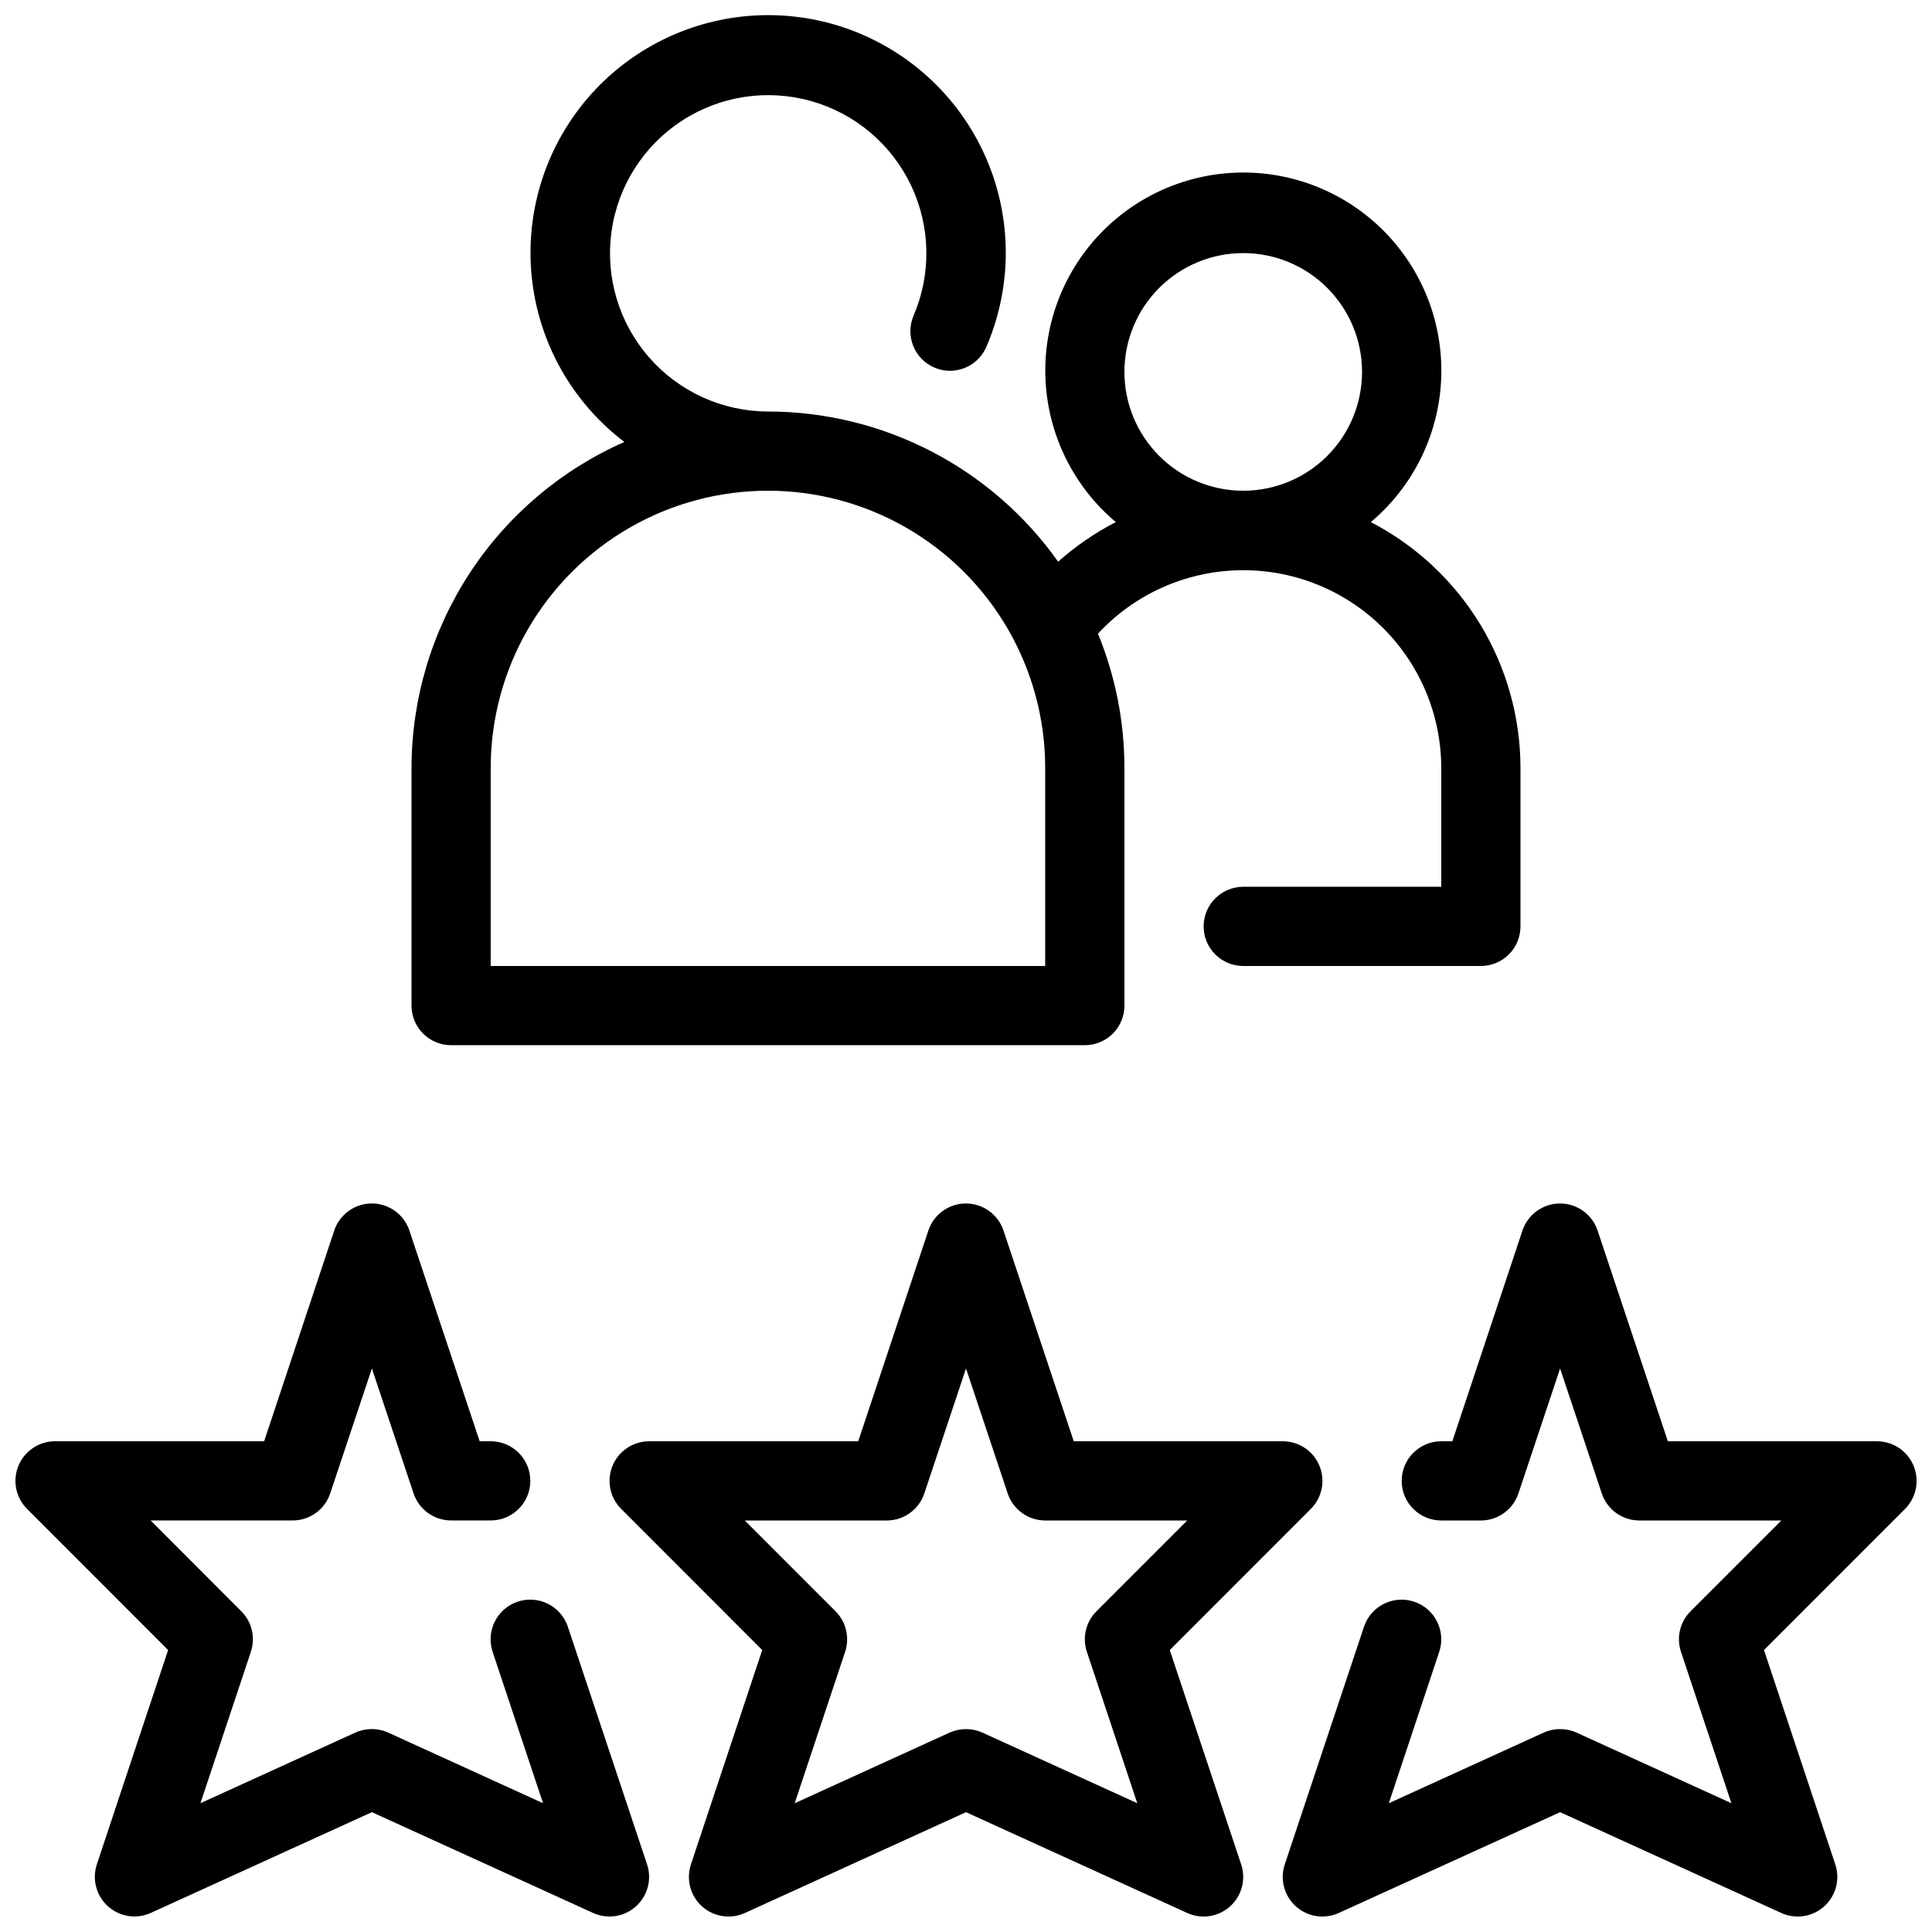 <?xml version="1.0" encoding="UTF-8"?>
<!-- Uploaded to: ICON Repo, www.svgrepo.com, Generator: ICON Repo Mixer Tools -->
<svg width="800px" height="800px" version="1.1" viewBox="144 144 512 512" xmlns="http://www.w3.org/2000/svg">
 <defs>
  <clipPath id="d">
   <path d="m253 148.09h294v272.91h-294z"/>
  </clipPath>
  <clipPath id="c">
   <path d="m305 462h190v189.9h-190z"/>
  </clipPath>
  <clipPath id="b">
   <path d="m148.09 462h168.91v189.9h-168.91z"/>
  </clipPath>
  <clipPath id="a">
   <path d="m483 462h168.9v189.9h-168.9z"/>
  </clipPath>
 </defs>
 <g>
  <g clip-path="url(#d)">
   <path d="m263.55 420.99h167.94c2.781 0 5.453-1.109 7.422-3.074 1.965-1.969 3.074-4.641 3.074-7.422v-62.977c0-12.207-2.383-24.297-7.012-35.594 9.609-10.375 23-16.43 37.137-16.797 14.137-0.367 27.824 4.988 37.961 14.848 10.137 9.863 15.859 23.398 15.879 37.543v31.488h-52.477c-5.797 0-10.496 4.699-10.496 10.496s4.699 10.496 10.496 10.496h62.977-0.004c2.785 0 5.453-1.105 7.422-3.074s3.074-4.641 3.074-7.422v-41.984c-0.012-13.453-3.719-26.641-10.711-38.133-6.996-11.488-17.008-20.84-28.953-27.027 11.051-9.297 17.781-22.734 18.609-37.152 0.824-14.418-4.324-28.539-14.238-39.035-9.914-10.5-23.715-16.449-38.156-16.449-14.441 0-28.242 5.949-38.156 16.449-9.914 10.496-15.066 24.617-14.238 39.035s7.559 27.855 18.605 37.152c-5.516 2.844-10.652 6.371-15.289 10.496-17.672-24.941-46.332-39.773-76.895-39.801-12.113-0.02-23.625-5.273-31.574-14.414-7.945-9.141-11.555-21.27-9.891-33.266 1.664-12 8.438-22.691 18.574-29.32 10.133-6.633 22.641-8.555 34.301-5.277 11.66 3.281 21.332 11.441 26.523 22.383 5.191 10.945 5.398 23.598 0.566 34.703-2.109 5.266 0.344 11.254 5.543 13.523 5.195 2.269 11.254 0 13.684-5.125 6.359-14.512 7.016-30.887 1.836-45.859-5.176-14.973-15.809-27.441-29.77-34.926-13.965-7.481-30.238-9.426-45.57-5.445-15.336 3.981-28.605 13.594-37.168 26.922-8.559 13.332-11.781 29.398-9.023 45 2.758 15.598 11.297 29.586 23.91 39.172-16.762 7.391-31.012 19.488-41.027 34.824-10.012 15.336-15.355 33.254-15.379 51.57v62.977c0 2.781 1.105 5.453 3.074 7.422 1.969 1.965 4.637 3.074 7.422 3.074zm178.43-178.43c0-8.352 3.316-16.359 9.223-22.266 5.902-5.906 13.914-9.223 22.266-9.223 8.348 0 16.359 3.316 22.262 9.223 5.906 5.906 9.223 13.914 9.223 22.266 0 8.352-3.316 16.359-9.223 22.266-5.902 5.906-13.914 9.223-22.262 9.223-8.352 0-16.363-3.316-22.266-9.223-5.906-5.906-9.223-13.914-9.223-22.266zm-167.94 104.96c0-26.25 14.004-50.504 36.734-63.629 22.734-13.125 50.742-13.125 73.473 0 22.734 13.125 36.738 37.379 36.738 63.629v52.48h-146.95z"/>
  </g>
  <g clip-path="url(#c)">
   <path d="m454 581.28 37.387-37.406v-0.004c3-3 3.898-7.516 2.273-11.438-1.621-3.922-5.449-6.477-9.695-6.481h-55.406l-18.609-55.797c-1.418-4.305-5.438-7.219-9.973-7.219-4.531 0-8.555 2.914-9.969 7.219l-18.57 55.797h-55.406c-4.246 0.004-8.07 2.559-9.695 6.481-1.625 3.922-0.727 8.438 2.273 11.438l37.387 37.406-18.895 56.816h0.004c-1.32 3.961-0.164 8.328 2.938 11.117 3.106 2.793 7.566 3.481 11.367 1.75l58.59-26.711 58.621 26.711h-0.004c3.801 1.73 8.266 1.043 11.367-1.75 3.106-2.789 4.258-7.156 2.941-11.117zm-49.645 21.883c-2.769-1.246-5.941-1.246-8.711 0l-41.039 18.715 13.363-40.125-0.004-0.004c1.258-3.769 0.277-7.926-2.531-10.734l-24.066-24.07h37.641c4.516 0 8.523-2.894 9.949-7.18l11.043-33.102 11.043 33.105-0.004-0.004c1.43 4.285 5.438 7.18 9.953 7.18h37.641l-24.07 24.07c-2.809 2.809-3.789 6.965-2.531 10.734l13.363 40.125z"/>
  </g>
  <g clip-path="url(#b)">
   <path d="m294.49 575.11c-1.832-5.508-7.781-8.484-13.289-6.652-5.504 1.832-8.484 7.781-6.652 13.285l13.363 40.125-41.039-18.715-0.004 0.004c-2.769-1.25-5.941-1.25-8.711 0l-41.039 18.715 13.363-40.125-0.004-0.004c1.258-3.769 0.281-7.926-2.527-10.734l-24.027-24.07h37.641c4.516 0 8.523-2.894 9.949-7.18l11.043-33.102 11.043 33.105v-0.004c1.426 4.285 5.434 7.18 9.949 7.18h10.496c5.797 0 10.496-4.699 10.496-10.496 0-5.797-4.699-10.496-10.496-10.496h-2.93l-18.609-55.797c-1.414-4.305-5.438-7.219-9.973-7.219-4.531 0-8.555 2.914-9.969 7.219l-18.566 55.797h-55.41c-4.246 0.004-8.07 2.559-9.695 6.481-1.625 3.922-0.727 8.438 2.273 11.438l37.387 37.406-18.895 56.816h0.004c-1.309 3.953-0.156 8.305 2.938 11.094 3.09 2.789 7.539 3.484 11.336 1.773l58.621-26.711 58.621 26.711c3.797 1.73 8.262 1.043 11.363-1.75 3.106-2.789 4.262-7.156 2.941-11.117z"/>
  </g>
  <g clip-path="url(#a)">
   <path d="m651.11 532.43c-1.625-3.922-5.453-6.477-9.699-6.477h-55.406l-18.609-55.797c-1.418-4.305-5.438-7.219-9.973-7.219-4.535 0-8.555 2.914-9.973 7.219l-18.566 55.797h-2.93c-5.797 0-10.496 4.699-10.496 10.496 0 5.797 4.699 10.496 10.496 10.496h10.496c4.516 0 8.523-2.894 9.953-7.18l11.039-33.102 11.043 33.105v-0.004c1.426 4.285 5.434 7.18 9.949 7.18h37.641l-24.066 24.066v0.004c-2.809 2.809-3.789 6.965-2.531 10.734l13.363 40.125-41.039-18.715-0.004 0.004c-2.769-1.25-5.941-1.25-8.711 0l-41.039 18.715 13.363-40.125v-0.004c1.832-5.504-1.148-11.453-6.656-13.285-5.508-1.832-11.457 1.145-13.289 6.652l-20.992 62.977c-1.316 3.961-0.164 8.328 2.941 11.117 3.106 2.793 7.566 3.481 11.367 1.75l58.66-26.711 58.621 26.711c3.801 1.73 8.262 1.043 11.367-1.75 3.106-2.789 4.258-7.156 2.941-11.117l-18.895-56.816 37.387-37.406c2.992-3.008 3.879-7.523 2.246-11.441z"/>
  </g>
 </g>
</svg>